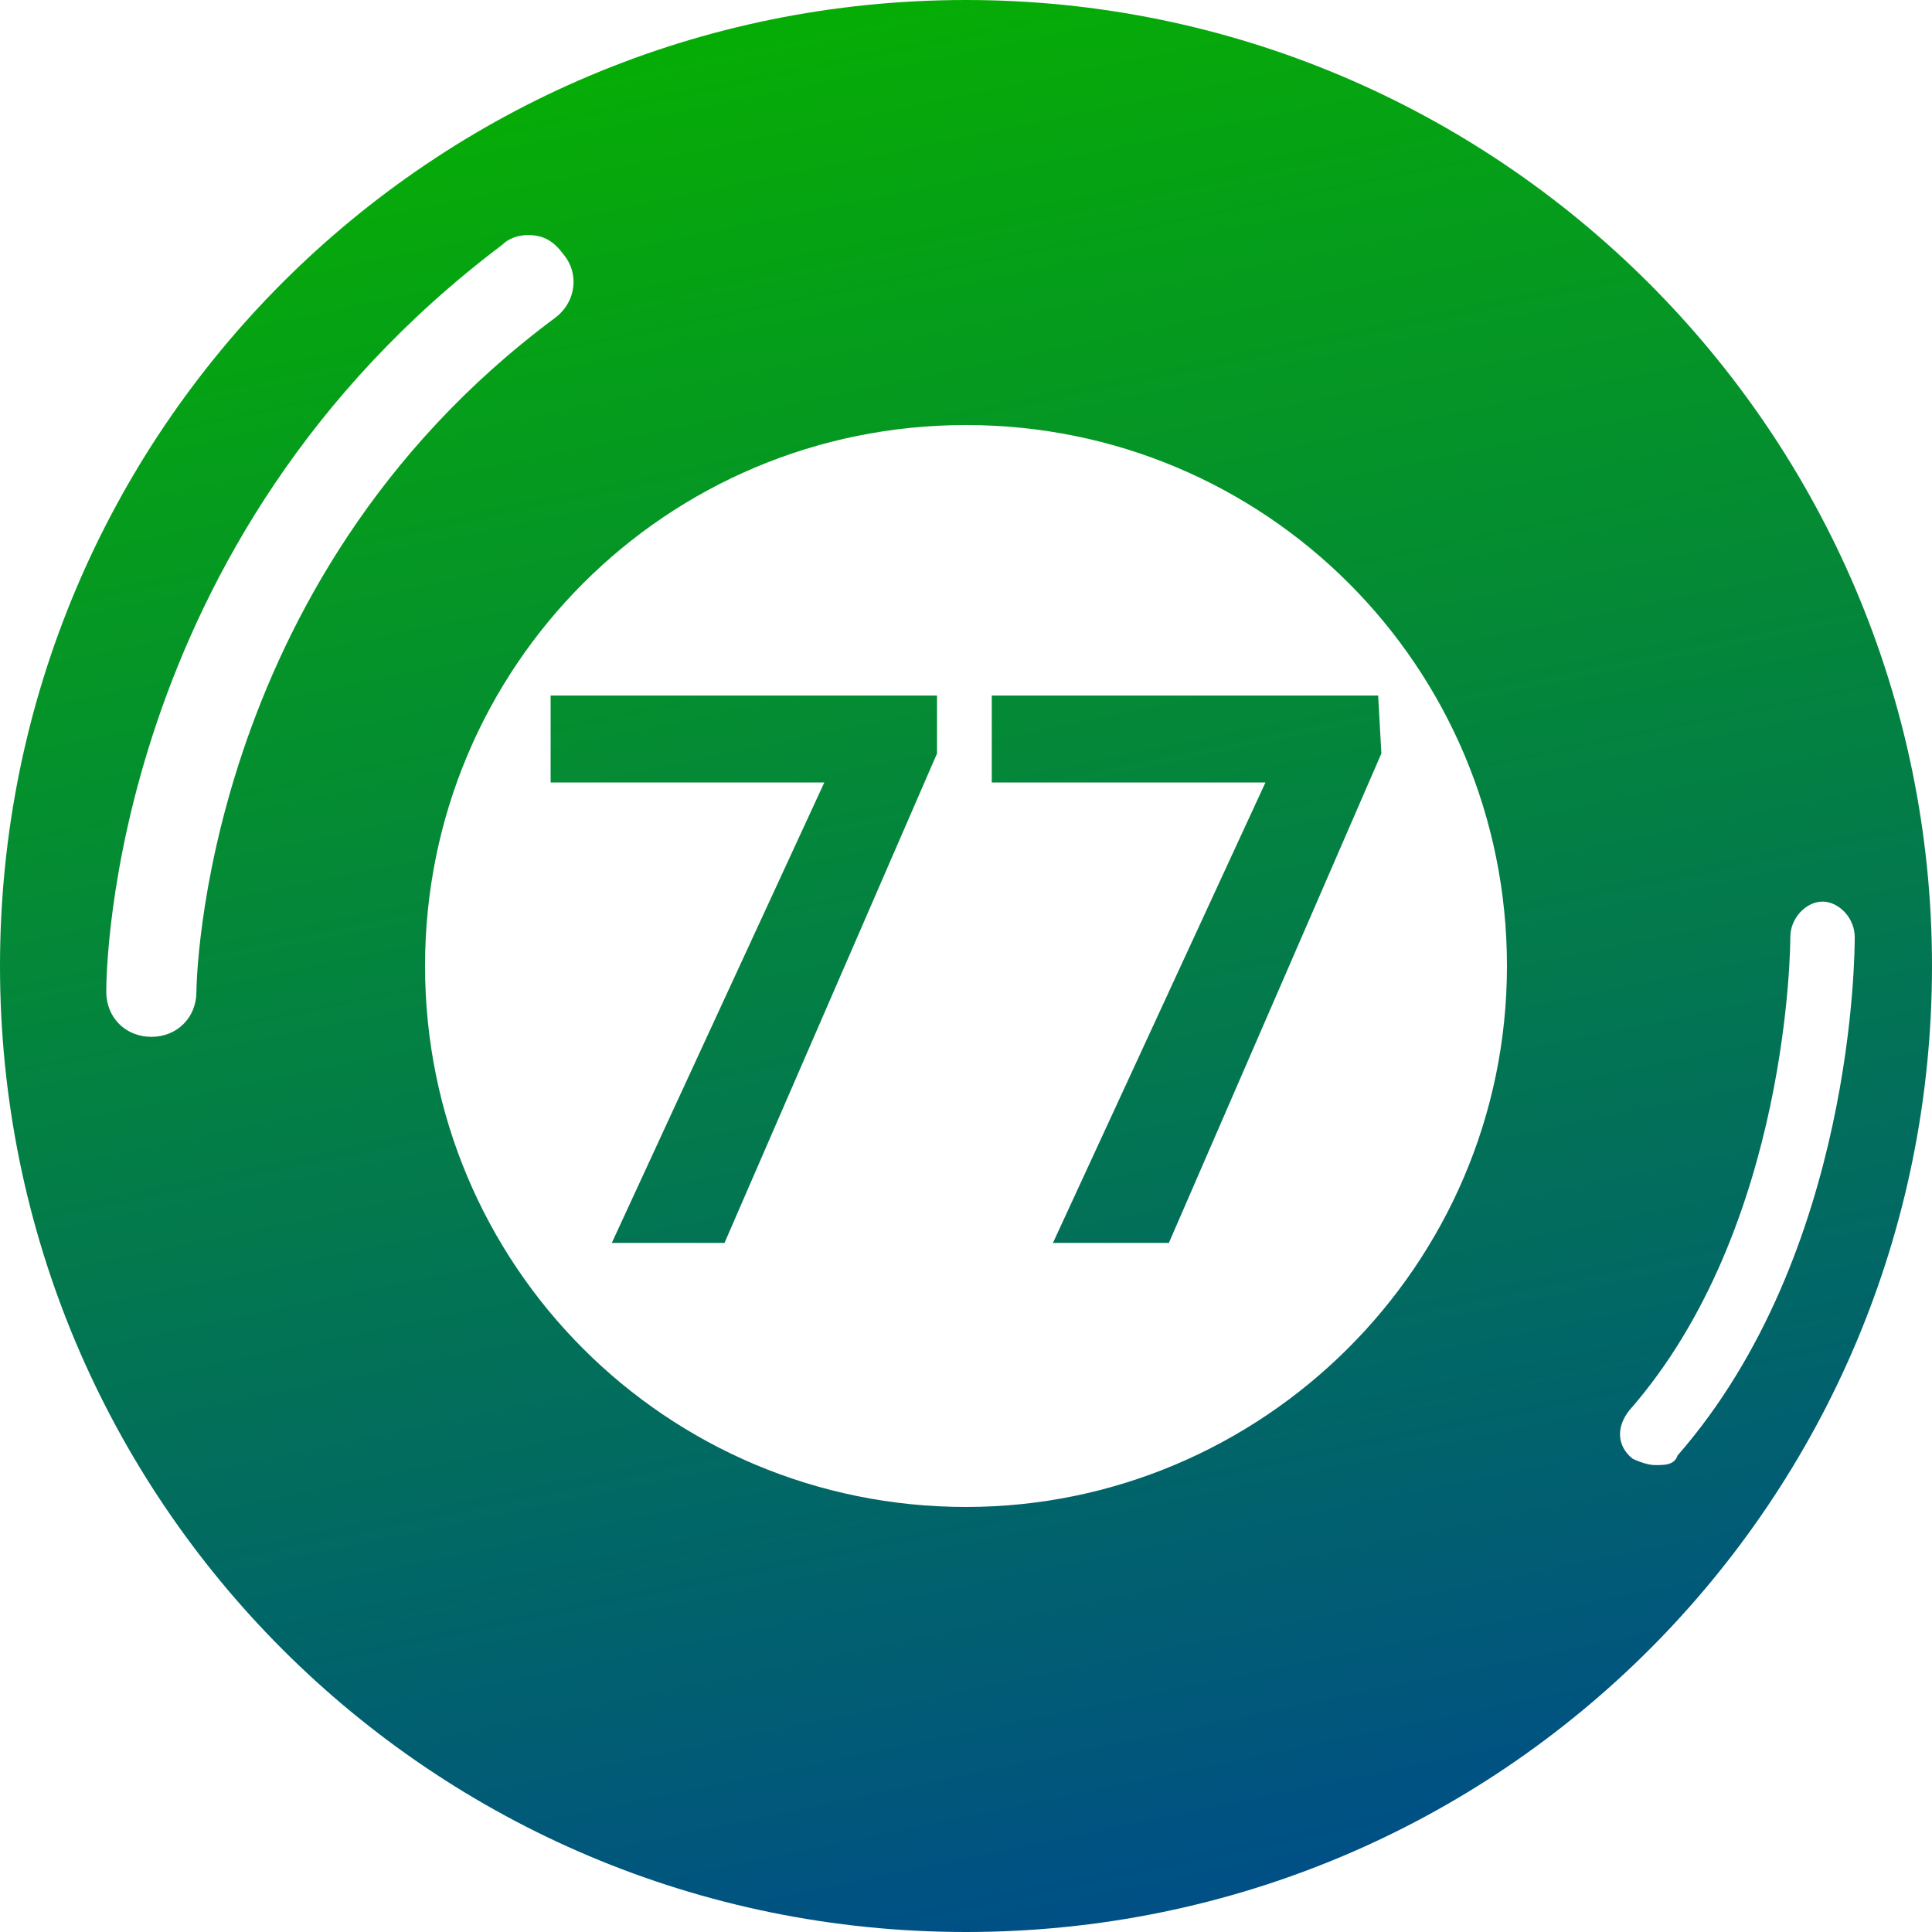 <?xml version="1.0" encoding="UTF-8"?> <svg xmlns="http://www.w3.org/2000/svg" width="60" height="60" viewBox="0 0 60 60" fill="none"><path d="M30 0C13.4 0 0 13.4 0 30C0 46.6 13.4 60 30 60C46.6 60 60 46.6 60 30C60 13.4 46.5 0 30 0ZM6.1 30.8C6.1 31.6 5.5 32.2 4.7 32.2C3.9 32.2 3.3 31.6 3.3 30.8C3.3 30.2 3.4 16.8 15.6 7.6C15.8 7.4 16.1 7.3 16.4 7.3C16.9 7.3 17.2 7.5 17.5 7.9C18 8.5 17.9 9.4 17.2 9.9C6.2 18.1 6.1 30.7 6.1 30.8ZM30 46.8C20.7 46.8 13.2 39.3 13.2 30C13.2 20.7 20.7 13.2 30 13.2C39.3 13.2 46.8 20.7 46.8 30C46.8 39.3 39.2 46.8 30 46.8ZM51.4 45.5C51.2 45.5 50.9 45.4 50.7 45.3C50.2 44.9 50.2 44.3 50.6 43.8C55.6 38.1 55.6 29.2 55.6 29.1C55.6 28.5 56.1 28 56.6 28C57.1 28 57.6 28.5 57.6 29.1C57.6 29.5 57.6 38.9 52.1 45.2C52 45.5 51.7 45.5 51.4 45.5ZM29.1 23.4L22.5 38.6H19L25.6 24.3H17.1V21.6H29.1V23.4ZM42.9 23.4L36.3 38.6H32.7L39.3 24.3H30.8V21.6H42.8L42.9 23.4Z" fill="url(#paint0_linear)"></path><defs><linearGradient id="paint0_linear" x1="30" y1="-3.5849e-07" x2="41.97" y2="57.509" gradientUnits="userSpaceOnUse"><stop stop-color="#06AC06"></stop><stop offset="1" stop-color="#005085"></stop></linearGradient></defs></svg> 